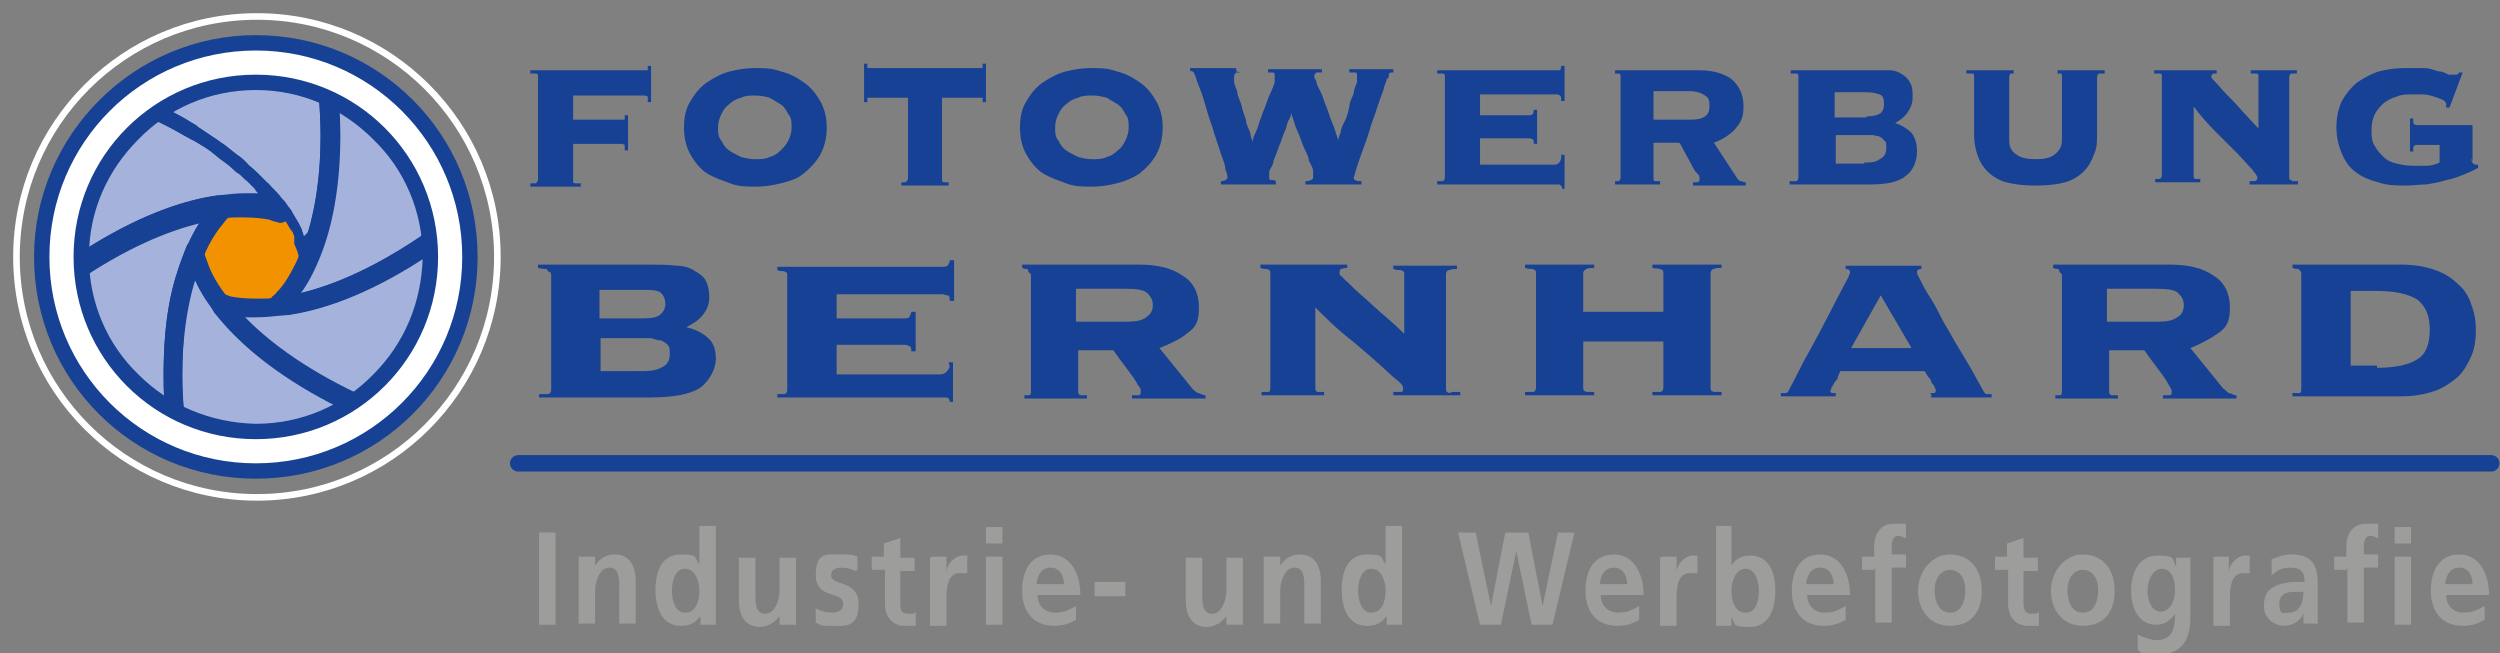<?xml version="1.0" encoding="UTF-8"?>
<svg xmlns="http://www.w3.org/2000/svg" xmlns:xlink="http://www.w3.org/1999/xlink" id="Ebene_1" version="1.1" viewBox="0 0 227.7 59.5">
  <rect x="0" y="0" width="227.7" height="59.5" fill="#808080" stroke="none"/>
  <defs>
    <style>
      .st0 {
        stroke: #fff;
        stroke-width: .6px;
      }

      .st0, .st1, .st2 {
        fill: none;
      }

      .st3 {
        fill: #fff;
      }

      .st4 {
        fill: #9d9d9c;
      }

      .st5 {
        clip-path: url(#clippath-1);
      }

      .st6 {
        fill: #f39200;
      }

      .st7 {
        fill: #1d1d1b;
      }

      .st8 {
        clip-path: url(#clippath-2);
      }

      .st9 {
        fill: #a5b2dc;
      }

      .st10 {
        fill: #164194;
      }

      .st11 {
        clip-path: url(#clippath);
      }

      .st2 {
        stroke: #164194;
        stroke-linecap: round;
        stroke-width: 1.5px;
      }
    </style>
    <clipPath id="clippath">
      <rect class="st1" width="227.7" height="59.5"></rect>
    </clipPath>
    <clipPath id="clippath-1">
      <rect class="st1" width="227.7" height="59.5"></rect>
    </clipPath>
    <clipPath id="clippath-2">
      <path class="st1" d="M5.2,23.4c0,9.8,7.9,17.7,17.7,17.7s17.7-7.9,17.7-17.7S32.7,5.7,22.9,5.7,5.2,13.6,5.2,23.4Z"></path>
    </clipPath>
  </defs>
  <path class="st10" d="M48.8,6.7h-.5v-.3h10.7s0-.2,0-.4h.3v3.3h-.3c0-.2,0-.4,0-.5,0,0-.2-.1-.3-.1h-6.5v2.2h4.7s0-.2,0-.4h.3v3.2h-.3c0-.2,0-.4,0-.5,0,0-.2-.1-.3-.1h-4.4v3.3c0,.2,0,.3.2.3h.5v.3h-4.6v-.3h.5c0,0,.2-.2.2-.3V7c0-.2,0-.3-.2-.3"></path>
  <path class="st10" d="M71.1,6.5c.8.2,1.4.5,2.1,1,.6.4,1.1,1,1.5,1.7s.6,1.5.6,2.4-.2,1.8-.6,2.5-.9,1.2-1.5,1.7c-.6.5-1.3.7-2.1.9-.8.2-1.5.3-2.3.3s-1.5,0-2.3-.3-1.4-.5-2.1-.9c-.6-.4-1.1-1-1.5-1.7s-.6-1.5-.6-2.5.2-1.8.6-2.4c.4-.7.9-1.3,1.5-1.7.6-.4,1.3-.8,2.1-1,.8-.2,1.5-.3,2.3-.3s1.5,0,2.3.3M67.5,8.9c-.4.1-.8.3-1.1.6-.3.2-.5.5-.7.9s-.3.8-.3,1.2,0,.9.3,1.2c.2.4.4.7.7.9.3.2.7.4,1.1.6.4.1.8.2,1.3.2s.9,0,1.3-.2c.4-.1.7-.3,1-.6s.5-.5.7-.9.3-.8.3-1.2,0-.9-.3-1.2c-.2-.4-.4-.7-.7-.9s-.7-.4-1-.6c-.4-.1-.8-.2-1.3-.2s-.9,0-1.3.2Z"></path>
  <path class="st10" d="M89.5,6.2s0-.2,0-.4h.3v3.5h-.3c0-.2,0-.4,0-.4h-3.7v7.4c0,.2,0,.3.2.3h.4v.3h-4.3v-.3h.4c0,0,.2-.2.2-.3v-7.4h-3.7s0,.2,0,.4h-.3v-3.5h.3c0,.2,0,.4,0,.4h10.7"></path>
  <path class="st10" d="M101.7,6.5c.8.2,1.4.5,2.1,1,.6.4,1.1,1,1.5,1.7s.6,1.5.6,2.4-.2,1.8-.6,2.5-.9,1.2-1.5,1.7c-.6.4-1.3.7-2.1.9-.8.2-1.5.3-2.3.3s-1.5,0-2.3-.3-1.4-.5-2.1-.9c-.6-.4-1.1-1-1.5-1.7s-.6-1.5-.6-2.5.2-1.8.6-2.4c.4-.7.9-1.3,1.5-1.7.6-.4,1.3-.8,2.1-1,.8-.2,1.5-.3,2.3-.3s1.5,0,2.3.3M98.2,8.9c-.4.1-.8.3-1.1.6-.3.2-.5.5-.7.9s-.3.8-.3,1.2,0,.9.3,1.2c.2.4.4.7.7.9.3.2.7.4,1.1.6.4.1.8.2,1.3.2s.9,0,1.3-.2c.4-.1.7-.3,1-.6.3-.2.5-.5.7-.9s.3-.8.3-1.2,0-.9-.3-1.2c-.2-.4-.4-.7-.7-.9-.3-.2-.7-.4-1-.6-.4-.1-.8-.2-1.3-.2s-.9,0-1.3.2Z"></path>
  <path class="st10" d="M113,6.6h-.4c0,0-.2.2-.2.3s0,.2,0,.5c0,.3.2.6.3,1,0,.4.3.8.4,1.3s.3.9.4,1.3c0,.4.3.8.4,1.2,0,.3.2.6.2.8h0c0-.2,0-.4.2-.8s.3-.7.4-1.1c.2-.4.3-.9.5-1.3.2-.5.3-.9.5-1.3.2-.4.3-.7.4-1,0-.3,0-.5,0-.6,0-.2,0-.3-.2-.3h-.4v-.3h4.9v.3h-.5c0,0-.2.2-.2.3s0,.2.2.5c0,.3.2.6.4,1,.2.4.3.9.5,1.3.2.5.3.9.5,1.4.2.4.3.8.4,1.1s.2.5.2.7h0c0-.2,0-.4.2-.8,0-.3.2-.7.4-1.1s.3-.8.4-1.3c0-.4.3-.9.4-1.2,0-.4.2-.7.3-1,0-.3,0-.5,0-.6,0-.2,0-.3-.2-.3h-.5v-.3h4v.3c-.2,0-.4,0-.4.2s0,.3-.2.4c0,.2-.2.5-.3,1-.2.5-.4,1.1-.6,1.7-.2.7-.5,1.3-.7,2.1-.2.7-.5,1.4-.7,2s-.4,1.1-.5,1.5-.2.6-.2.7c0,.2.2.3.7.3v.3h-5.1v-.3c.5,0,.7-.2.7-.3s0-.3,0-.6c0-.3-.2-.6-.4-1,0-.4-.3-.8-.5-1.3s-.3-.9-.5-1.3c-.2-.4-.3-.8-.4-1.1s-.2-.5-.2-.7h0c0,.1,0,.4-.2.7s-.2.7-.4,1.1c-.2.4-.3.9-.5,1.3-.2.5-.3.9-.5,1.3,0,.4-.3.7-.4,1,0,.3,0,.5,0,.6s0,.2.2.2.3,0,.4.1v.3h-5v-.3c.4,0,.6-.2.6-.3s0-.3-.2-.8c0-.5-.3-1-.5-1.7s-.5-1.4-.7-2.2c-.3-.8-.5-1.5-.7-2.2s-.4-1.2-.6-1.7-.2-.7-.3-.8c0,0,0-.2-.2-.3s0,0-.2,0v-.3h4.2v.3"></path>
  <path class="st10" d="M142.2,14.1h.3v3.1h-.2c0-.2-.2-.4-.3-.4h-11.1v-.3h.5c.1,0,.2-.2.2-.3V7c0-.2,0-.3-.2-.3h-.5v-.3h11.2s.1-.2.1-.4h.3v3.2h-.3c0-.2,0-.4-.1-.5,0,0-.2-.1-.3-.1h-7v1.9h4.5s.2,0,.3-.1c0,0,.1-.2.1-.4h.3v3.1h-.3c0-.2,0-.4-.1-.4,0,0-.2-.1-.3-.1h-4.5v2.4h6.8c.3,0,.5-.2.6-.6"></path>
  <path class="st10" d="M147.5,6.7h-.4v-.3h7.7c1.2,0,2.2.3,2.9.8.7.6,1.1,1.4,1.1,2.5s-.3,1.5-.8,2.1c-.5.5-1.1.9-1.9,1.2l2.1,3.2c0,.1.2.2.3.3.2,0,.3.1.5.1v.3h-4.8v-.3h.4c.1,0,.2-.1.2-.3s0-.3-.3-.6-.4-.7-.6-1c-.2-.4-.4-.7-.6-1.1s-.3-.6-.4-.6h-2.3v3.2c0,.2,0,.3.2.3h.4v.3h-4.1v-.3h.3c.1,0,.2-.2.2-.3V7c0-.2,0-.3-.2-.3M154.1,10.9c.5,0,.9-.1,1.2-.3s.4-.5.4-1-.1-.7-.4-.9-.7-.4-1.5-.4h-3.2v2.6h3.5Z"></path>
  <path class="st10" d="M163.7,6.7h-.6v-.3h7.2c.7,0,1.3,0,1.8,0,.5,0,.9.2,1.2.4.3.2.6.5.7.8.2.3.2.8.2,1.3s-.2,1-.5,1.4-.7.7-1.1.9c.6.2,1.1.5,1.5.9.3.4.5.9.5,1.7s-.3,1.7-1,2.2c-.7.6-1.8.8-3.3.8h-7.3v-.3h.6c.1,0,.2-.2.2-.3V7c0-.2,0-.3-.2-.3M170,10.6c.6,0,1-.1,1.3-.3.2-.2.3-.5.3-.8,0-.5-.1-.8-.4-.9-.3-.1-.7-.2-1.2-.2h-2.9v2.3h2.9,0ZM169.8,14.8c.6,0,1,0,1.4-.3.4-.2.6-.5.6-1s0-.6-.2-.7c-.1-.2-.3-.3-.5-.4-.2,0-.4-.1-.6-.1h-3.3v2.6h2.6Z"></path>
  <path class="st10" d="M179.6,6.7h-.5v-.3h4.3v.3h-.3s-.1.2-.1.3v5.8c0,.6.2,1,.7,1.3.4.3,1,.4,1.7.4s1.3-.1,1.7-.4c.4-.3.7-.7.7-1.3v-5.8c0-.2,0-.3-.1-.3h-.3v-.3h4.3v.3h-.5c-.1,0-.2.2-.2.3v5.3c0,.6,0,1.2-.3,1.8-.2.6-.5,1.1-.9,1.5s-1,.8-1.7,1-1.6.3-2.7.3-1.9-.1-2.7-.3c-.7-.2-1.3-.6-1.7-1s-.7-.9-.9-1.5-.3-1.2-.3-1.8v-5.3c0-.2,0-.3-.2-.3"></path>
  <path class="st10" d="M208.8,16.5h.5v.3h-4.4v-.3h.4c.2,0,.3-.1.3-.3s-.2-.4-.5-.8c-.4-.4-.8-.9-1.4-1.5-.6-.6-1.2-1.2-1.9-1.9s-1.4-1.5-2-2.3h0v6.3c0,.2,0,.3.2.3h.4v.3h-4.1v-.3h.4c.1,0,.2-.2.2-.3V7c0-.2,0-.3-.2-.3h-.5v-.3h5.7v.3h-.3c-.1,0-.2.2-.2.3s.1.2.4.5c.3.3.6.7,1,1.1.4.4.9.9,1.4,1.5.5.5,1,1.1,1.5,1.6v-4.7c0-.2,0-.3-.2-.3h-.5v-.3h4.2v.3h-.5c-.1,0-.2.2-.2.3v9.1c0,.2,0,.3.2.3"></path>
  <path class="st10" d="M225.1,14.4c0,.2,0,.3.1.4,0,.1.2.2.3.2h.2v.3c-.4.2-.8.4-1.3.6s-1,.4-1.6.5c-.6.2-1.2.3-1.8.4-.6,0-1.2.1-1.8.1-.9,0-1.8,0-2.6-.3-.8-.2-1.5-.5-2-.9-.6-.4-1-1-1.3-1.7s-.5-1.5-.5-2.4.2-1.8.5-2.4c.4-.7.8-1.2,1.4-1.7.6-.4,1.3-.8,2-1,.8-.2,1.5-.3,2.4-.3s1.2,0,1.7,0c.5,0,.9.2,1.3.3.4,0,.7.2.9.3.2,0,.4,0,.5,0h.3s0,0,.2-.2h.3l-1.2,3.2h-.3v-.3c0-.1-.1-.3-.3-.4-.2-.1-.5-.2-.8-.3s-.7-.2-1-.2h-1c-.5,0-1,0-1.4.2-.4.1-.8.3-1.2.6-.3.3-.6.6-.8,1s-.3.9-.3,1.4,0,1.1.3,1.5c.2.4.5.7.8,1s.7.5,1.2.6c.4.1.9.2,1.5.2h1.2c.4,0,.8-.1,1.2-.3v-1.6h-2c-.2,0-.3,0-.4.2v.4h-.3v-3h.3v.4c0,.1.2.2.4.2h5v3.3"></path>
  <path class="st10" d="M49.8,24.5c-.2,0-.4,0-.8-.1v-.3h10c1,0,1.8,0,2.6.1.7,0,1.3.2,1.7.5.4.2.8.5,1,.9.2.4.3.9.3,1.5s-.2,1.1-.6,1.6-.9.8-1.5,1.1c.9.2,1.6.6,2,1,.5.4.7,1.1.7,1.9s-.5,1.9-1.4,2.6c-.9.6-2.4.9-4.6.9h-10.1v-.3c.3,0,.6,0,.8,0,.2,0,.3-.2.3-.4v-10.4c0-.2,0-.3-.3-.4M58.5,29c.9,0,1.4-.1,1.7-.4s.4-.6.4-.9c0-.5-.2-.9-.5-1.1-.4-.2-.9-.2-1.6-.2h-3.9v2.6s3.9,0,3.9,0ZM58.2,33.8c.8,0,1.4,0,2-.3.5-.2.8-.6.8-1.2s0-.7-.2-.9c-.2-.2-.4-.3-.6-.4-.3,0-.6-.1-.9-.2h-4.6v3h3.6,0Z"></path>
  <path class="st10" d="M86.4,33h.4v3.6h-.3c0-.3-.2-.4-.3-.4h-15.4v-.3c.2,0,.5,0,.6,0,.2,0,.3-.2.3-.4v-10.4c0-.2,0-.3-.3-.4-.2,0-.4,0-.6-.1v-.3h15.1c0,0,.3,0,.4-.1,0,0,.2-.2.2-.5h.4v3.7h-.4c0-.3,0-.5-.2-.5s-.3-.1-.4-.1h-9.7v2.2h6.2c0,0,.3,0,.4-.1,0,0,.2-.3.2-.5h.4v3.6h-.4c0-.3,0-.4-.2-.5,0,0-.3-.1-.4-.1h-6.2v2.7h9.4c.4,0,.7-.2.9-.7"></path>
  <path class="st10" d="M93.6,24.5c-.2,0-.3,0-.5-.1v-.3h10.6c1.7,0,3,.3,4,1,1,.6,1.5,1.6,1.5,2.9s-.3,1.8-1,2.3c-.7.6-1.6,1-2.6,1.4l3,3.7c0,0,.3.3.5.4.2,0,.4.2.7.2v.3h-6.7v-.3h.5c.2,0,.3,0,.3-.3s0-.3-.3-.7c-.2-.4-.5-.8-.8-1.2s-.6-.8-.9-1.2-.4-.6-.5-.7h-3.2v3.7c0,.2,0,.3.2.4.2,0,.4,0,.6,0v.3h-5.7v-.3c0,0,.3,0,.4,0,.2,0,.2-.2.2-.4v-10.4c0-.2,0-.3-.2-.4M102.7,29.3c.7,0,1.3-.1,1.7-.4s.6-.6.6-1.1-.2-.8-.5-1.1c-.3-.3-1-.4-2-.4h-4.5v3h4.7Z"></path>
  <path class="st10" d="M132.3,35.7c.2,0,.4,0,.7,0v.3h-6.1v-.3h.6c.2,0,.3,0,.3-.3s-.2-.5-.7-.9-1.1-1-1.9-1.7-1.6-1.4-2.6-2.2c-1-.8-1.9-1.7-2.8-2.6h0v7.3c0,.2,0,.3.2.4.2,0,.4,0,.6,0v.3h-5.7v-.3c.2,0,.4,0,.6,0,.2,0,.2-.2.2-.4v-10.4c0-.2,0-.3-.3-.4-.2,0-.4,0-.6-.1v-.3h7.9v.3c-.2,0-.3,0-.5.1-.2,0-.2.2-.2.4s.2.2.5.6c.4.3.8.8,1.4,1.3s1.2,1.1,1.9,1.7c.7.6,1.4,1.2,2.1,1.9v-5.4c0-.2,0-.3-.3-.4-.2,0-.4,0-.7-.1v-.3h5.8v.3c-.3,0-.5,0-.7.1-.2,0-.3.2-.3.4v10.4c0,.2,0,.3.3.4"></path>
  <path class="st10" d="M144.2,35.3c0,.2,0,.3.3.4.2,0,.4,0,.7,0v.3h-6.3v-.3c.3,0,.5,0,.7,0,.2,0,.3-.2.3-.4v-10.4c0-.2,0-.3-.3-.4-.2,0-.4,0-.7-.1v-.3h6.3v.3c-.3,0-.5,0-.7.1s-.3.2-.3.4v3.5h7.3v-3.5c0-.2,0-.3-.3-.4s-.4,0-.7-.1v-.3h6.3v.3c-.3,0-.5,0-.7.1-.2,0-.3.2-.3.4v10.4c0,.2,0,.3.3.4.2,0,.4,0,.7,0v.3h-6.3v-.3c.3,0,.5,0,.7,0,.2,0,.3-.2.3-.4v-4.2h-7.3v4.2"></path>
  <path class="st10" d="M175.8,35.8h.3c.1,0,.2,0,.2-.2s0-.2-.1-.3c0-.2-.2-.3-.3-.5,0-.2-.2-.4-.3-.5-.1-.2-.2-.3-.3-.5h-7.7c0,0-.1.3-.2.5,0,.2-.2.4-.3.5-.1.2-.2.4-.3.5,0,.2-.1.3-.1.3,0,0,0,.2.2.2h.3v.3h-5v-.3h.4c.1,0,.2,0,.3-.2.7-1.3,1.3-2.6,2-3.8.7-1.3,1.3-2.4,1.8-3.4s1-1.9,1.3-2.5c.4-.7.5-1,.5-1.1,0-.2-.1-.3-.4-.3v-.3h6.9v.3c-.3,0-.4.1-.4.3s.1.3.3.7c.2.4.5,1,.9,1.6s.8,1.4,1.2,2.2c.5.8.9,1.6,1.4,2.4s.9,1.5,1.3,2.2c.4.7.7,1.3,1,1.8,0,0,.1.2.3.2h.4v.3h-5.5v-.3M171.3,26.9l-2.7,4.8h5.5s-2.8-4.8-2.8-4.8Z"></path>
  <path class="st10" d="M187.5,24.5c-.2,0-.3,0-.5-.1v-.3h10.6c1.7,0,3,.3,4,1,1,.6,1.5,1.6,1.5,2.9s-.3,1.8-1,2.3-1.6,1-2.6,1.4l3,3.7c.1,0,.3.3.5.4.2,0,.4.2.7.2v.3h-6.7v-.3h.5c.2,0,.3,0,.3-.3s-.1-.3-.3-.7-.5-.8-.8-1.2-.6-.8-.9-1.2c-.3-.4-.4-.6-.5-.7h-3.2v3.7c0,.2,0,.3.2.4.2,0,.4,0,.6,0v.3h-5.7v-.3c.1,0,.3,0,.4,0,.2,0,.2-.2.2-.4v-10.4c0-.2,0-.3-.2-.4M196.6,29.3c.7,0,1.3-.1,1.7-.4.4-.2.6-.6.6-1.1s-.2-.8-.5-1.1c-.3-.3-1-.4-2-.4h-4.5v3h4.7Z"></path>
  <path class="st10" d="M209.4,24.5c-.2,0-.4,0-.6-.1v-.3h9.9c1.2,0,2.3.2,3.1.5.9.3,1.6.8,2.1,1.3.6.5,1,1.2,1.2,1.9.3.7.4,1.5.4,2.3s-.1,1.6-.4,2.3c-.3.7-.7,1.4-1.2,1.9-.6.5-1.3,1-2.1,1.3-.9.3-1.9.5-3.1.5h-9.9v-.3c.2,0,.4,0,.6,0,.2,0,.2-.2.2-.4v-10.4c0-.2,0-.3-.2-.4M216.5,33.5c1.7,0,3-.3,3.7-.8.8-.5,1.1-1.4,1.1-2.7s-.4-2.1-1.1-2.7c-.8-.5-2-.8-3.7-.8h-2.4v6.8h2.4v.2Z"></path>
  <g class="st11">
    <line class="st2" x1="47.2" y1="42.2" x2="226.9" y2="42.2"></line>
  </g>
  <rect class="st4" x="49.1" y="48.5" width="1.5" height="8.4"></rect>
  <path class="st4" d="M52.8,50.7h1.4v.8h0c.5-.7,1.1-1,1.8-1,1.3,0,1.9,1,1.9,2.4v3.9h-1.5v-3.3c0-.8,0-1.8-.9-1.8s-1.3,1.3-1.3,2.1v3h-1.5v-6.2"></path>
  <path class="st4" d="M63.7,56.2h0c-.4.6-1,.8-1.7.8-1.7,0-2.3-1.6-2.3-3.3s.6-3.2,2.3-3.2,1.2.3,1.7.9h0v-3.5h1.5v9h-1.4v-.7M62.4,55.8c1,0,1.3-1.1,1.3-2s-.4-2-1.3-2-1.2,1.1-1.2,2,.3,2,1.2,2Z"></path>
  <path class="st4" d="M72.4,56.9h-1.4v-.8h0c-.4.6-1.1,1-1.8,1-1.3,0-1.9-1-1.9-2.4v-3.9h1.5v3.3c0,.8,0,1.8.9,1.8s1.3-1.3,1.3-2.1v-3h1.5v6.2"></path>
  <path class="st4" d="M77.9,52c-.4-.2-.8-.3-1.3-.3s-.9.2-.9.7c0,1,2.5.4,2.5,2.6s-1.2,2-2.3,2-1.1,0-1.6-.3v-1.3c.5.3,1,.4,1.5.4s1-.2,1-.8c0-1.2-2.5-.4-2.5-2.6s1.1-1.9,2.2-1.9,1.1,0,1.6.2v1.2"></path>
  <path class="st4" d="M80.5,51.9h-1.1v-1.2h1.1v-1.2l1.5-.5v1.8h1.3v1.2h-1.3v2.9c0,.5,0,1,.7,1s.5,0,.7-.2v1.3c-.3,0-.6,0-1,0-1.1,0-1.8-.8-1.8-2v-3.1"></path>
  <path class="st4" d="M84.9,50.7h1.3v1.4h0c0-.6.7-1.5,1.5-1.5s.3,0,.4,0v1.6c0,0-.4,0-.7,0-1.2,0-1.2,1.6-1.2,2.5v2.3h-1.5v-6.2"></path>
  <path class="st4" d="M89.8,48h1.5v1.5h-1.5v-1.5ZM89.8,50.7h1.5v6.2h-1.5v-6.2Z"></path>
  <path class="st4" d="M97.9,56.5c-.5.3-1.1.5-1.9.5-1.8,0-2.9-1.2-2.9-3.2s.9-3.3,2.6-3.3,2.7,1.6,2.7,3.7h-3.9c0,1,.7,1.6,1.6,1.6s1.3-.3,1.9-.6v1.3M96.9,53.2c0-.8-.4-1.5-1.2-1.5s-1.2.6-1.3,1.5h2.5Z"></path>
  <rect class="st4" x="99.7" y="53" width="2.8" height="1.3"></rect>
  <path class="st4" d="M113.1,56.9h-1.4v-.8h0c-.4.6-1.1,1-1.8,1-1.3,0-1.9-1-1.9-2.4v-3.9h1.5v3.3c0,.8,0,1.8.9,1.8s1.3-1.3,1.3-2.1v-3h1.5v6.2"></path>
  <path class="st4" d="M115.2,50.7h1.4v.8h0c.5-.7,1.1-1,1.8-1,1.3,0,1.9,1,1.9,2.4v3.9h-1.5v-3.3c0-.8,0-1.8-.9-1.8s-1.3,1.3-1.3,2.1v3h-1.5v-6.2"></path>
  <path class="st4" d="M126.2,56.2h0c-.4.6-1,.8-1.7.8-1.7,0-2.3-1.6-2.3-3.3s.6-3.2,2.3-3.2,1.2.3,1.7.9h0v-3.5h1.5v9h-1.4v-.7M124.9,55.8c1,0,1.3-1.1,1.3-2s-.4-2-1.3-2-1.2,1.1-1.2,2,.3,2,1.2,2Z"></path>
  <polyline class="st4" points="132.8 48.5 134.4 48.5 135.8 55.2 135.8 55.2 137.1 48.5 139.2 48.5 140.5 55.2 140.5 55.2 141.9 48.5 143.4 48.5 141.4 56.9 139.5 56.9 138.1 50.2 138.1 50.2 136.7 56.9 134.8 56.9 132.8 48.5"></polyline>
  <path class="st4" d="M149.2,56.5c-.5.3-1.1.5-1.9.5-1.8,0-2.9-1.2-2.9-3.2s.9-3.3,2.6-3.3,2.7,1.6,2.7,3.7h-3.9c0,1,.7,1.6,1.6,1.6s1.3-.3,1.9-.6v1.3M148.2,53.2c0-.8-.4-1.5-1.2-1.5s-1.2.6-1.3,1.5h2.5Z"></path>
  <path class="st4" d="M151.4,50.7h1.3v1.4h0c0-.6.7-1.5,1.5-1.5s.3,0,.4,0v1.6c-.1,0-.4,0-.7,0-1.2,0-1.2,1.6-1.2,2.5v2.3h-1.5v-6.2"></path>
  <path class="st4" d="M156.2,47.9h1.5v3.6h0c.4-.6.9-.9,1.7-.9,1.7,0,2.3,1.5,2.3,3.2s-.6,3.3-2.3,3.3-1.3-.2-1.7-.9h0v.8h-1.4v-9M159,55.8c1,0,1.2-1.2,1.2-2s-.3-2-1.2-2-1.3,1.1-1.3,2,.3,2,1.3,2Z"></path>
  <path class="st4" d="M168,56.5c-.5.3-1.1.5-1.9.5-1.8,0-2.9-1.2-2.9-3.2s.9-3.3,2.6-3.3,2.7,1.6,2.7,3.7h-3.9c0,1,.7,1.6,1.6,1.6s1.3-.3,1.9-.6v1.3M167,53.2c0-.8-.4-1.5-1.2-1.5s-1.2.6-1.3,1.5h2.5Z"></path>
  <path class="st4" d="M170.7,51.9h-1.1v-1.2h1.1v-.9c0-1.2.6-2.1,1.8-2.1s.8,0,1.1,0v1.3c-.2,0-.4-.2-.7-.2-.5,0-.6.5-.6.9v.8h1.3v1.2h-1.3v5h-1.5v-5"></path>
  <path class="st4" d="M177.6,50.5c1.7,0,2.9,1.2,2.9,3.3s-1.1,3.2-2.9,3.2-2.9-1.4-2.9-3.2,1.3-3.3,2.9-3.3M177.6,55.8c1.1,0,1.4-1.1,1.4-2.1s-.5-1.8-1.4-1.8-1.4.9-1.4,1.8.3,2.1,1.4,2.1Z"></path>
  <path class="st4" d="M182.8,51.9h-1.1v-1.2h1.1v-1.2l1.5-.5v1.8h1.3v1.2h-1.3v2.9c0,.5.1,1,.7,1s.5,0,.7-.2v1.3c-.3,0-.6,0-1,0-1.1,0-1.8-.8-1.8-2v-3.1"></path>
  <path class="st4" d="M189.7,50.5c1.7,0,2.9,1.2,2.9,3.3s-1.1,3.2-2.9,3.2-2.9-1.4-2.9-3.2,1.3-3.3,2.9-3.3M189.7,55.8c1.1,0,1.4-1.1,1.4-2.1s-.5-1.8-1.4-1.8-1.4.9-1.4,1.8.3,2.1,1.4,2.1Z"></path>
  <g class="st5">
    <path class="st4" d="M199.5,50.7v5.6c0,1.7-.6,3.3-2.9,3.3s-1.2,0-1.9-.4v-1.4c.6.3,1.3.5,1.7.5,1.6,0,1.7-1.3,1.7-2.4h0c-.3.5-.9,1-1.7,1-1.6,0-2.3-1.5-2.3-3.1s.7-3.2,2.4-3.2,1.3.3,1.7,1h0v-.8h1.4M198.1,53.7c0-1.1-.4-1.9-1.2-1.9s-1.3,1-1.3,2,.4,1.9,1.2,1.9,1.3-.9,1.3-1.9h0Z"></path>
  </g>
  <path class="st4" d="M201.7,50.7h1.3v1.4h0c0-.6.7-1.5,1.5-1.5s.3,0,.4,0v1.6c-.1,0-.4,0-.6,0-1.2,0-1.2,1.6-1.2,2.5v2.3h-1.5v-6.2"></path>
  <path class="st4" d="M206.8,51c.6-.3,1.3-.5,1.9-.5,1.7,0,2.4.8,2.4,2.6v3.7h-1.3v-.9h0c-.3.7-1.1,1.1-1.7,1.1-1,0-1.9-.7-1.9-1.8s.4-1.5,1-1.8,1.3-.4,1.9-.4h.8c0-1-.4-1.3-1.3-1.3s-1.2.3-1.7.7v-1.4M208.5,55.8c.4,0,.8-.2,1-.6.2-.3.3-.8.3-1.3h-.6c-.6,0-1.6,0-1.6,1.1s.4.8.9.8h0Z"></path>
  <path class="st4" d="M213.7,51.9h-1.1v-1.2h1.1v-.9c0-1.2.6-2.1,1.8-2.1s.8,0,1.1,0v1.3c-.2,0-.4-.2-.7-.2-.5,0-.6.5-.6.9v.8h1.3v1.2h-1.3v5h-1.5v-5"></path>
  <path class="st4" d="M218.1,48h1.5v1.5h-1.5v-1.5ZM218.1,50.7h1.5v6.2h-1.5v-6.2Z"></path>
  <path class="st4" d="M226.2,56.5c-.5.3-1.1.5-1.9.5-1.8,0-2.9-1.2-2.9-3.2s.9-3.3,2.6-3.3,2.7,1.6,2.7,3.7h-3.9c0,1,.7,1.6,1.6,1.6s1.3-.3,1.9-.6v1.3M225.2,53.2c0-.8-.4-1.5-1.2-1.5s-1.2.6-1.3,1.5h2.5Z"></path>
  <path class="st9" d="M39.5,23.4c0,8.8-7.1,15.9-15.9,15.9s-15.9-7.1-15.9-15.9,7.1-15.9,15.9-15.9,15.9,7.1,15.9,15.9"></path>
  <path class="st6" d="M27.8,23.4c0,2.6-2.1,4.7-4.7,4.7s-4.7-2.1-4.7-4.7,2.1-4.7,4.7-4.7,4.7,2.1,4.7,4.7"></path>
  <g class="st8">
    <g>
      <path class="st10" d="M50.8,43.4h-1.4c-18.1-4.1-26.1-10.2-29.7-14.7-.2-.2-.3-.4-.4-.6-.2-.3-.2-.8,0-1.1.3-.3.7-.4,1-.2h.1c.1,0,.3.1.6.2.5.1,1.3.2,2.4.2s1.5,0,2.4-.2h0c5.2-.8,14.1-4.5,26.4-17.8.2-.2.4-.4.5-.6.2-.2.5-.3.7-.3.3,0,.5.2.7.4,0,0,4.1,6.7,4.1,15.7s-1.6,12.3-6.8,18.6c-.2.2-.4.3-.7.3h0M50.4,41.7c4.7-6,6.1-12,6.1-17.2s-2.2-11.7-3.3-13.8c-12.3,13.3-21.5,17.2-27.2,18h0c-1,.1-1.8.2-2.6.2h-1.2c3.8,4,11.5,9.2,27.5,12.8h.7M52.7,9.6l.7-.5-.7.5Z"></path>
      <path class="st10" d="M25.1,58.3c-1.6,0-3.3,0-5.1-.4-.3,0-.5-.2-.6-.4l-.6-1.2h0c-2.9-9.4-3.9-16.6-3.9-22.1s.8-8.4,1.8-11h0c.1-.3.2-.5.3-.8.2-.4.6-.6.9-.5.4,0,.7.4.7.8h0v.2c0,.2.1.5.3,1,.3.9.9,2.1,2.1,3.5,3.3,4.1,10.9,10.1,28.7,14.1v.6h0v-.6c.4,0,.6,0,.9.2.3,0,.5.2.6.5s0,.5,0,.8c0,0-2.1,3.8-6.4,7.6-4.3,3.8-10.8,7.6-19.6,7.6h0M25.1,56.6c7.8,0,13.6-3.1,17.7-6.5,3.2-2.6,5.2-5.4,6.2-6.9-17.8-4.1-25.7-10.1-29.3-14.6-1-1.2-1.6-2.3-2-3.2-.7,2.2-1.1,5-1.1,8.8s1,12.3,3.8,21.4h0c.1.3.2.5.3.6,1.5.2,3,.3,4.4.3"></path>
      <path class="st10" d="M24.3,28.2c-.1-.4,0-.8.3-1h0s.1,0,.2-.2c.2-.1.4-.4.7-.7.6-.7,1.3-1.9,2-3.6.9-2.3,1.7-5.6,1.7-10.3s-.9-11.4-3.3-19.7v-.6c-.2-.4-.4-.8-.5-1.1v-.2c0-.2-.2-.5-.2-.7,0-.3,0-.5.1-.8.2-.2.4-.4.7-.4h.1c.9,0,6.1.1,12,2.6,5.9,2.5,12.6,7.4,16.3,16.9v.8s-.2.4-.7,1.1h0c-12.5,13.6-21.8,17.6-27.5,18.4h-.8c-.4,0-.7-.2-.8-.6M31,12.3c0,4.9-.8,8.5-1.8,11-.6,1.5-1.2,2.6-1.8,3.4,5.3-1.3,13.7-5.4,24.8-17.4.2-.2.3-.4.4-.6C49.1-.1,43-4.5,37.4-6.8c-4.3-1.8-8.2-2.3-10.2-2.4.2.4.4.9.6,1.4.1.3,0,.5,0,.8,2.3,8.1,3.2,14.5,3.2,19.5"></path>
      <path class="st10" d="M27.9,24.5c-.4,0-.7-.4-.7-.8h0v-.3c0-.3-.2-.7-.4-1.2h0v-.2h0v-.2h0v-.2h0s0-.2-.1-.3c0-.2-.2-.3-.3-.5-.2-.3-.3-.6-.6-.9,0,0-.1-.2-.2-.2h0c0-.1-.1-.2-.2-.3h0c0-.1-.2-.3-.3-.4h0l-.2-.2c-.3-.3-.6-.7-.9-1l-.3-.3h0c-.2-.3-.5-.5-.7-.7-.3-.2-.5-.5-.8-.7-.2-.1-.4-.3-.5-.4-.4-.4-.9-.7-1.4-1.1-.2-.2-.4-.3-.6-.5-.5-.4-1.1-.7-1.7-1.1l-.6-.3c-.9-.5-1.9-1.1-3-1.6-.3-.1-.5-.3-.8-.4-.2-.1-.5-.2-.7-.3-.3-.1-.6-.3-1-.4-.3-.1-.5-.2-.8-.3-.6-.3-1.3-.5-2.1-.8-.3-.1-.6-.2-1-.4-.3-.1-.7-.2-1.1-.4-.4,0-.7-.2-1.1-.4-.4,0-.7-.2-1.1-.4-.4,0-.8-.2-1.2-.3-1.6-.5-3.3-.9-5-1.4-.3,0-.5-.3-.6-.5,0-.3,0-.6,0-.8,0,0,.1-.2.2-.2C3.5-4,12.7-8.8,22.9-8.8s1.9,0,2.9.1c.4,0,.7,0,1.1.1v.9c-.1,0-1,.2-1,.2l.8-.2v-.9c.5,0,.7.3.8.6,2.5,8.4,3.4,15.1,3.4,20.2s-.8,8.5-1.8,11h0c-.1.3-.2.5-.3.8-.1.3-.5.5-.8.5s-.1,0-.2,0M28.1,21.1c.6-2.2,1.1-5,1.1-8.8s-.8-11.1-3.1-19.2h-.5c-.9,0-1.9,0-2.8,0-9.1,0-17.6,4.2-23.2,10.9,1.3.3,2.6.7,3.8,1.1.4,0,.8.2,1.2.4.4,0,.8.2,1.1.4.4,0,.8.3,1.1.4.4,0,.7.3,1.1.4.4,0,.7.3,1.1.4.7.3,1.4.5,2.1.8.3,0,.6.2.8.3.4.2.7.3,1,.5.3.1.5.2.7.4.3.1.6.3.8.4,1.1.6,2.2,1.1,3.1,1.7.2.1.4.2.6.4.6.4,1.2.8,1.8,1.2.2.2.5.3.7.5.5.4,1,.8,1.5,1.2.2.2.4.3.5.5.3.3.6.5.9.8s.5.5.8.8c.2.1.3.3.4.4.4.4.7.7,1,1.1l.2.2h0c.1.1.2.3.3.4,0,.1.2.2.2.3.1.1.2.2.2.3.2.3.4.7.6,1,.1.2.2.4.3.6,0,0,0,.2.1.3,0,0,0,.2.1.3h0"></path>
      <path class="st10" d="M19.7,57.6c-.9,0-6.1,0-12-2.6-5.9-2.5-12.6-7.4-16.3-16.9v-.8s.2-.4.7-1.1h0C4.8,22.6,14.1,18.6,19.8,17.8h.8c.4,0,.8.2.9.6s0,.8-.3,1h0s-.1,0-.2.2c-.2.2-.4.4-.7.8-.6.7-1.4,1.9-2,3.6-.9,2.3-1.7,5.6-1.7,10.3s1,12.3,3.8,21.4h0c0,.3.2.5.2.8s0,.6-.1.8c-.2.2-.4.4-.7.4h-.1M8.4,53.4c4.4,1.8,8.4,2.3,10.3,2.4-2.8-9.1-3.8-16.2-3.8-21.6s.8-8.4,1.8-11c.6-1.5,1.2-2.6,1.8-3.4-5.3,1.3-13.7,5.4-24.8,17.4-.2.2-.3.4-.4.6,3.5,8.8,9.6,13.2,15.2,15.5"></path>
      <path class="st10" d="M-7.7,38.2c-.3,0-.5-.2-.7-.4,0,0-4.1-6.7-4.1-15.7s1.6-12.3,6.8-18.6c.2-.2.4-.3.7-.3h1.4c.6.2,1.2.3,1.8.5C0,4.1,1.7,4.6,3.3,5.1c.4,0,.8.2,1.2.4.4,0,.8.3,1.1.4.4,0,.8.3,1.1.4.4,0,.7.3,1.1.4s.7.3,1,.4c.7.3,1.4.5,2.1.8.3,0,.5.2.8.3.4.1.7.3,1,.5.2.1.5.2.7.3.3.1.6.3.8.4,1.1.6,2.2,1.1,3.1,1.7.2.1.4.2.6.4.6.4,1.2.8,1.8,1.2.2.2.5.3.7.5.5.4,1,.8,1.5,1.1.2.2.4.3.5.5.3.3.6.5.9.8s.5.5.8.8l.4.4c.4.4.7.7,1,1.1.1.1.2.3.3.4l-.2.2h0l.2-.2c.1.2.3.4.4.6.2.3.2.8,0,1.1-.3.3-.7.4-1,.2h-.1c-.1,0-.3-.1-.6-.2-.5-.1-1.3-.2-2.4-.2s-1.4,0-2.2.2h0c-5.2.8-14.2,4.4-26.5,17.8-.2.2-.4.4-.5.6-.2.2-.4.3-.6.3s0,0,0,0M-10.7,22c0,6.4,2.2,11.7,3.3,13.8C5,22.5,14.2,18.6,19.8,17.8h0c.9-.1,1.8-.2,2.5-.2h1.2c-.1-.1-.2-.2-.3-.4l-.7-.7c-.3-.2-.5-.5-.8-.7-.2-.1-.4-.3-.5-.4-.4-.4-.9-.7-1.4-1.1-.2-.2-.4-.3-.6-.5-.5-.4-1.1-.7-1.7-1.1l-.6-.3c-.9-.5-1.9-1.1-3-1.6-.3-.1-.5-.3-.8-.4-.2-.1-.5-.2-.7-.3-.3-.1-.6-.3-1-.4-.3-.1-.5-.2-.8-.3-.6-.3-1.3-.5-2-.8-.3-.1-.7-.3-1-.4-.3-.1-.7-.2-1.1-.4-.4,0-.7-.2-1.1-.4-.4,0-.8-.2-1.1-.4-.4,0-.8-.2-1.2-.4-1.6-.5-3.3-.9-5.1-1.4-.6,0-1.1-.3-1.7-.4h-.7c-4.7,6-6.1,12-6.1,17.2"></path>
    </g>
  </g>
  <path class="st7" d="M3.6,23.4C3.6,12.5,12.4,3.7,23.3,3.7s19.7,8.8,19.7,19.7-8.8,19.7-19.7,19.7v-.3c5.3,0,10.2-2.2,13.7-5.7s5.7-8.3,5.7-13.7-2.2-10.2-5.7-13.7-8.3-5.7-13.7-5.7-10.2,2.2-13.7,5.7-5.7,8.3-5.7,13.7,2.2,10.2,5.7,13.7,8.3,5.7,13.7,5.7v.3c-10.9,0-19.7-8.8-19.7-19.7"></path>
  <path class="st3" d="M23.3,3.9C12.5,3.9,3.8,12.6,3.8,23.4s8.7,19.5,19.5,19.5,19.5-8.7,19.5-19.5S34.1,3.9,23.3,3.9M23.3,39.3c-8.8,0-15.9-7.1-15.9-15.9s7.1-15.9,15.9-15.9,15.9,7.1,15.9,15.9-7.1,15.9-15.9,15.9"></path>
  <path class="st10" d="M3.1,23.4C3.1,12.3,12.2,3.2,23.3,3.2v1.4c-5.2,0-9.9,2.1-13.3,5.5-3.4,3.4-5.5,8.1-5.5,13.3s2.1,9.9,5.5,13.3c3.4,3.4,8.1,5.5,13.3,5.5s9.9-2.1,13.3-5.5,5.5-8.1,5.5-13.3-2.1-9.9-5.5-13.3c-3.4-3.4-8.1-5.5-13.3-5.5v-1.4c11.2,0,20.2,9,20.2,20.2s-9,20.2-20.2,20.2S3.1,34.6,3.1,23.4M6.7,23.4c0-9.2,7.4-16.6,16.6-16.6s16.6,7.4,16.6,16.6-7.4,16.6-16.6,16.6v-1.4c4.2,0,8-1.7,10.7-4.5,2.8-2.8,4.4-6.5,4.5-10.7,0-4.2-1.7-8-4.5-10.7-2.8-2.8-6.5-4.5-10.7-4.5s-8,1.7-10.7,4.5c-2.8,2.8-4.5,6.5-4.5,10.7s1.7,8,4.5,10.7c2.8,2.8,6.5,4.4,10.7,4.5v1.4c-9.2,0-16.6-7.4-16.6-16.6"></path>
  <path class="st0" d="M45.3,23.4c0,12.1-9.8,21.9-21.9,21.9S1.5,35.5,1.5,23.4,11.3,1.5,23.4,1.5s21.9,9.8,21.9,21.9Z"></path>
</svg>
